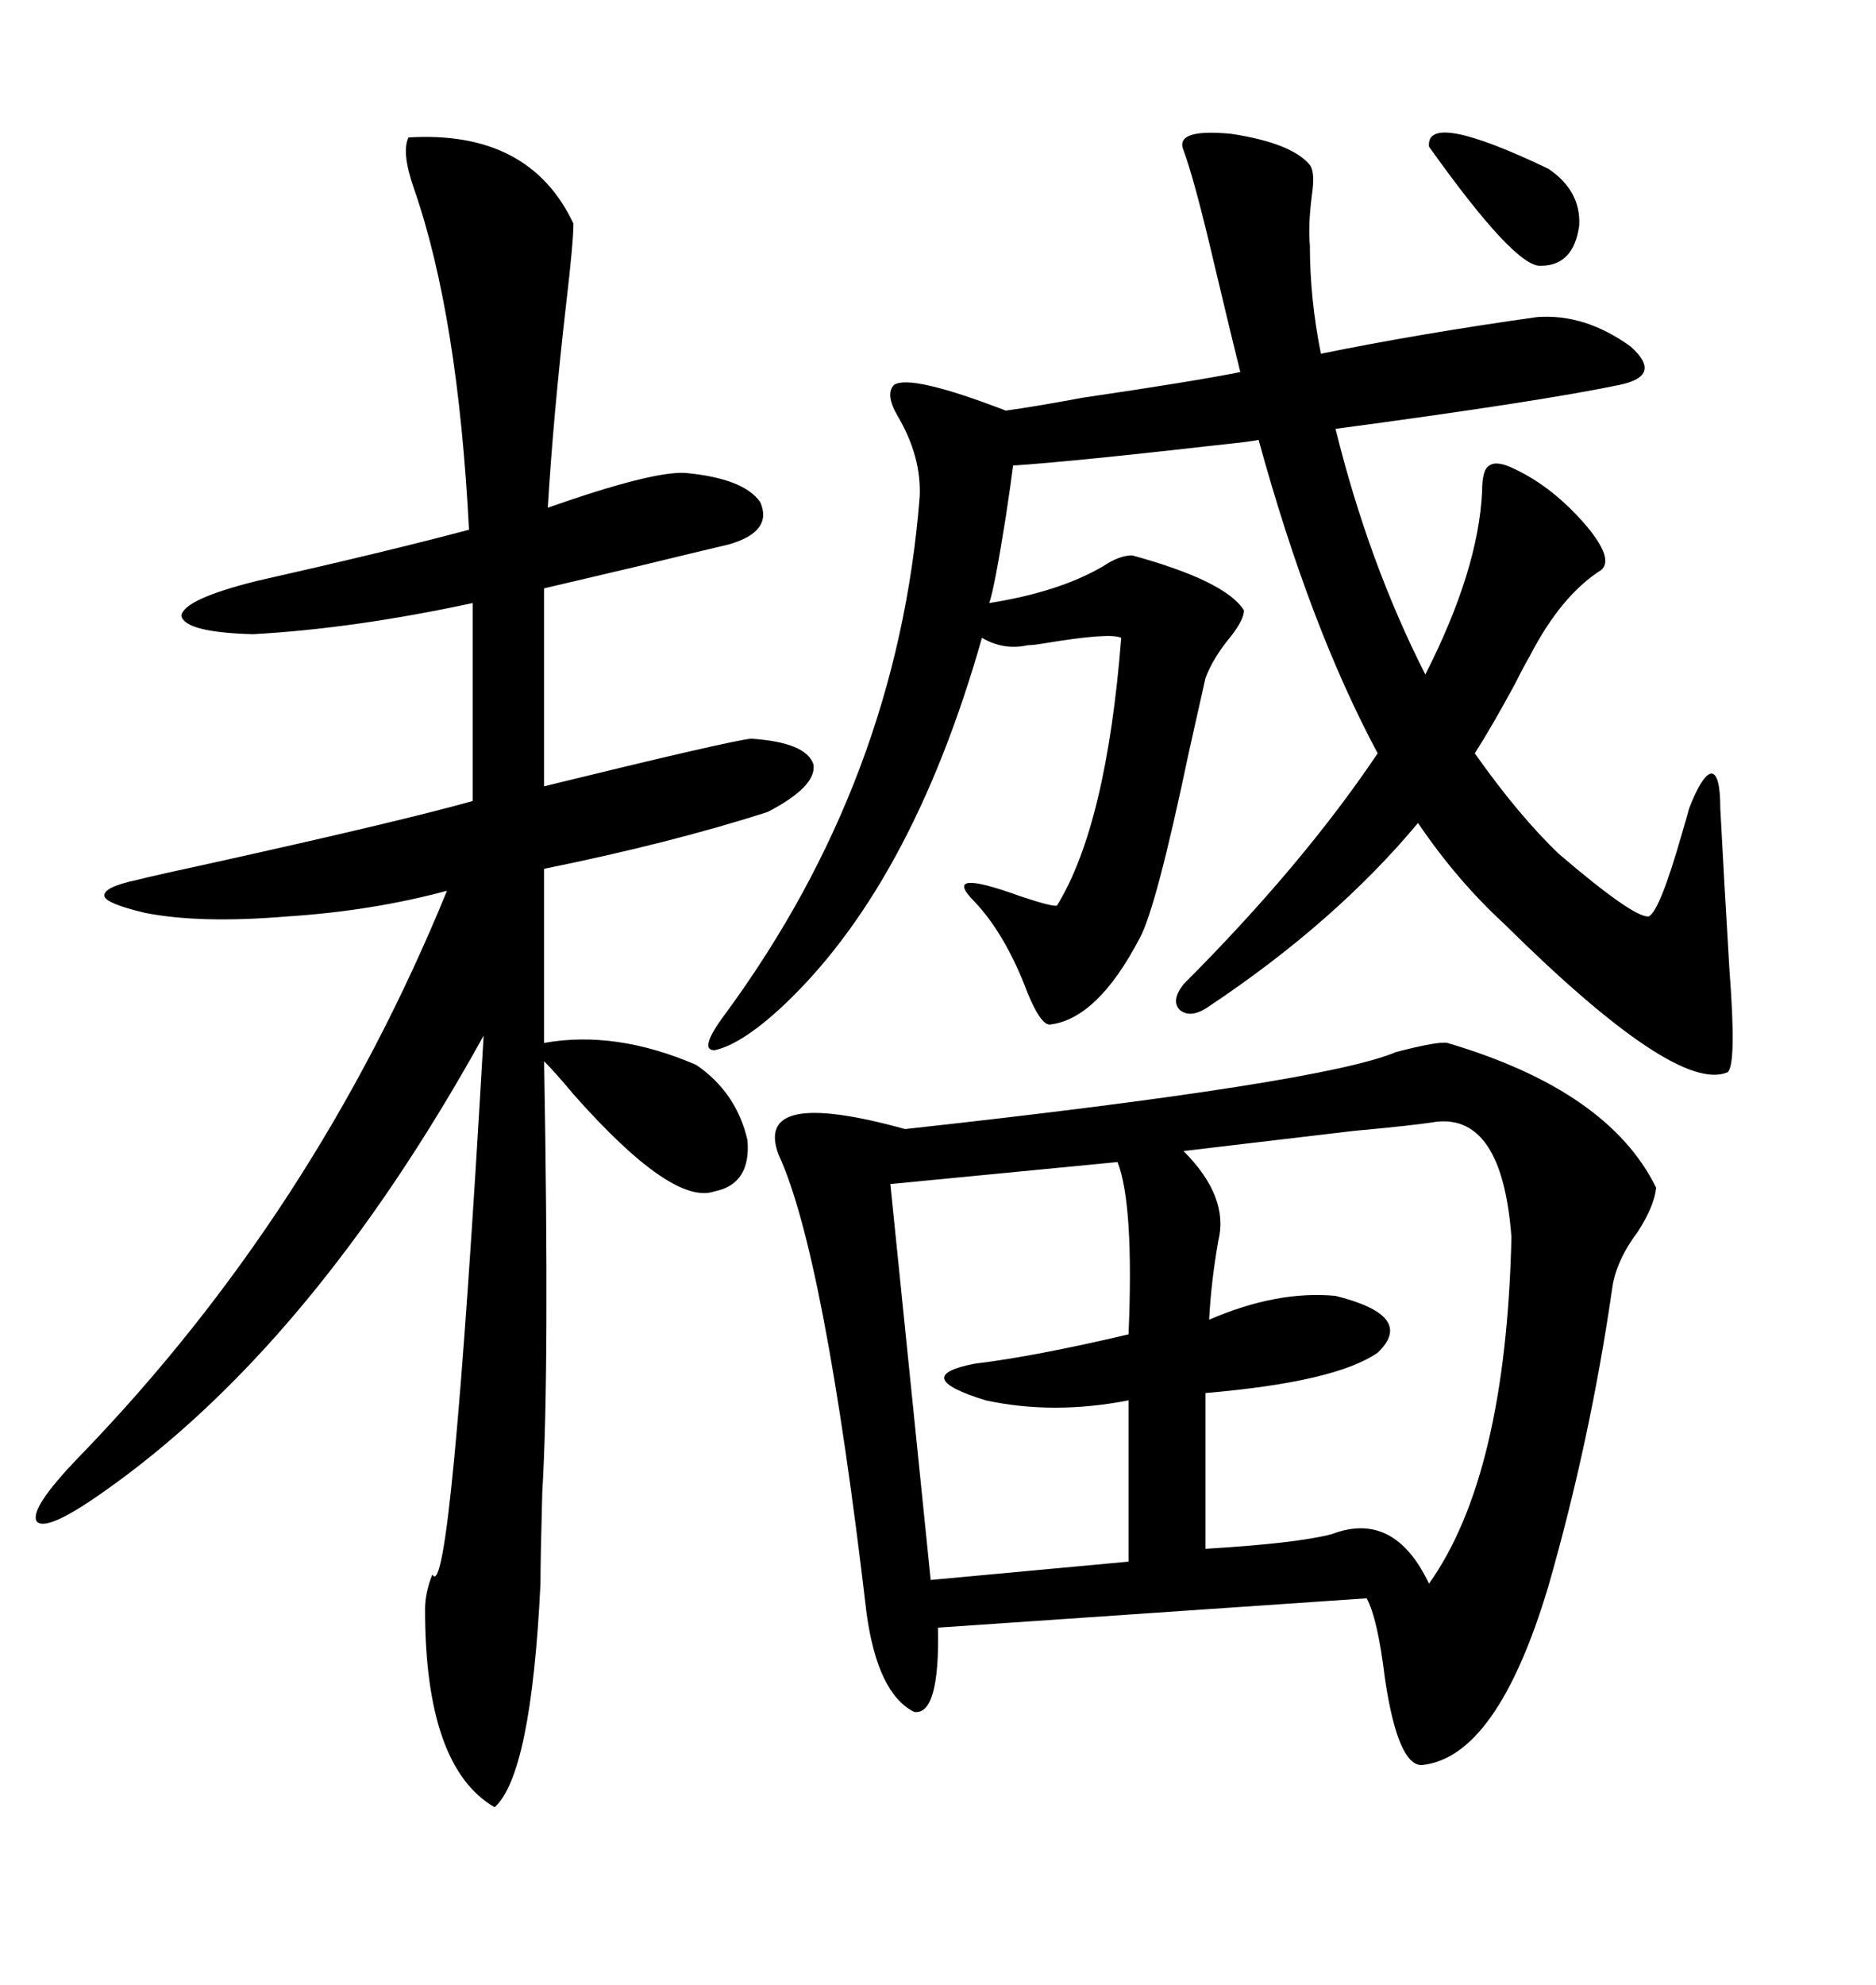<svg xmlns="http://www.w3.org/2000/svg" xmlns:xlink="http://www.w3.org/1999/xlink" width="300" height="317.285"><path d="M231.45 166.70L231.45 166.70Q257.23 174.32 264.84 189.84L264.84 189.84Q264.55 192.77 261.91 196.88L261.91 196.88Q258.40 201.56 257.81 205.96L257.81 205.96Q254.30 230.27 247.56 253.71L247.56 253.71Q239.36 280.96 227.34 282.13L227.34 282.13Q223.54 282.13 221.48 268.36L221.48 268.36Q220.31 258.69 218.55 255.47L218.55 255.47L150 260.16Q150.29 274.22 146.19 273.63L146.19 273.63Q140.33 270.70 138.57 257.81L138.57 257.81Q131.84 200.39 124.51 184.57L124.51 184.57Q120.41 173.73 144.73 180.47L144.73 180.47Q211.52 173.14 223.24 168.16L223.24 168.16Q229.98 166.41 231.45 166.70ZM109.57 75.59L109.57 75.59Q118.95 76.46 121.58 80.27L121.58 80.27Q123.63 84.96 116.60 87.01L116.60 87.01Q111.62 88.18 101.95 90.53L101.95 90.53Q91.99 92.87 87.01 94.04L87.01 94.04L87.01 125.68Q116.89 118.36 120.12 118.07L120.12 118.07Q128.91 118.65 130.08 122.17L130.08 122.17Q130.66 125.68 122.75 129.79L122.75 129.79Q107.23 134.77 87.01 138.87L87.01 138.87L87.01 166.70Q98.44 164.65 111.33 170.21L111.33 170.21Q117.77 174.61 119.53 182.23L119.53 182.23Q120.12 189.26 114.26 190.43L114.26 190.43Q107.52 192.77 91.70 174.90L91.70 174.90Q88.77 171.39 87.01 169.63L87.01 169.63Q87.89 219.14 86.72 238.48L86.72 238.48Q86.43 249.02 86.43 253.13L86.43 253.13Q84.96 283.59 79.10 288.87L79.10 288.87Q67.97 282.42 67.97 257.23L67.97 257.23Q67.97 254.59 69.14 251.66L69.14 251.66Q72.07 257.23 77.34 165.53L77.34 165.53Q49.80 215.33 16.11 238.77L16.11 238.77Q7.32 244.92 5.86 243.16L5.86 243.16Q4.69 241.11 12.60 232.91L12.60 232.91Q50.39 193.95 71.48 142.38L71.48 142.38Q59.47 145.61 46.00 146.48L46.00 146.48Q31.93 147.66 23.14 145.90L23.14 145.90Q16.99 144.43 16.70 143.26L16.70 143.26Q16.41 141.80 21.97 140.63L21.97 140.63Q25.49 139.75 33.69 137.99L33.69 137.99Q64.16 131.25 75.59 128.03L75.59 128.03L75.59 96.39Q56.54 100.49 40.43 101.37L40.43 101.37Q29.59 101.07 29.00 98.44L29.00 98.44Q29.30 95.80 41.02 92.87L41.02 92.87Q61.82 88.18 75 84.67L75 84.67Q73.24 50.39 66.21 30.18L66.21 30.18Q64.16 24.32 65.33 21.97L65.33 21.97Q84.67 20.80 91.70 35.74L91.70 35.74Q91.70 38.67 90.53 48.63L90.53 48.63Q88.48 66.50 87.60 81.15L87.60 81.15Q104.30 75.29 109.57 75.59ZM142.97 61.52L142.97 61.52Q145.61 59.77 160.84 65.63L160.84 65.63Q165.23 65.04 173.14 63.57L173.14 63.57Q191.02 60.94 198.34 59.47L198.34 59.47Q196.88 53.61 194.24 42.48L194.24 42.48Q191.02 28.71 189.26 24.02L189.26 24.02Q187.79 20.51 196.88 21.39L196.88 21.39Q206.54 22.85 209.47 26.37L209.47 26.37Q210.35 27.54 209.77 31.35L209.77 31.35Q209.18 36.04 209.47 39.26L209.47 39.26Q209.47 47.75 211.23 56.54L211.23 56.54Q227.05 53.32 245.80 50.68L245.80 50.68Q253.42 50.10 260.74 55.37L260.74 55.37Q266.02 60.06 258.98 61.52L258.98 61.52Q246.39 64.16 213.57 68.55L213.57 68.55Q218.85 89.94 227.93 107.81L227.93 107.81Q236.43 91.11 237.01 78.52L237.01 78.52Q237.01 75 238.18 74.41L238.18 74.41Q239.36 73.54 242.29 75L242.29 75Q248.44 77.93 253.71 84.08L253.71 84.08Q258.11 89.36 256.05 91.11L256.05 91.11Q249.61 95.21 244.63 104.88L244.63 104.88Q243.75 106.35 242.29 109.28L242.29 109.28Q238.48 116.31 235.84 120.41L235.84 120.41Q242.87 130.37 249.32 136.52L249.32 136.52Q261.33 146.78 263.67 146.48L263.67 146.48Q265.43 145.61 268.95 133.30L268.95 133.30Q269.82 130.37 270.12 129.20L270.12 129.20Q272.17 123.93 273.63 123.63L273.63 123.63Q275.10 123.63 275.10 129.20L275.10 129.20Q275.68 140.33 276.56 154.98L276.56 154.98Q277.73 170.21 276.27 171.39L276.27 171.39Q268.07 174.90 240.53 147.66L240.53 147.66Q232.91 140.63 226.76 131.54L226.76 131.54Q213.57 147.36 193.36 160.84L193.36 160.84Q190.43 162.89 188.67 161.43L188.67 161.43Q187.21 159.96 189.26 157.32L189.26 157.32Q208.30 138.28 220.31 120.41L220.31 120.41Q209.47 100.20 201.27 70.31L201.27 70.31Q199.80 70.61 196.88 70.90L196.88 70.90Q171.09 73.83 162.01 74.41L162.01 74.41Q161.72 76.76 160.84 82.62L160.84 82.62Q159.08 93.75 158.20 96.39L158.20 96.39Q169.34 94.63 176.37 90.53L176.37 90.53Q179.00 88.77 181.05 88.77L181.05 88.77Q196.00 92.87 198.93 97.56L198.93 97.56Q198.93 99.02 196.88 101.66L196.88 101.66Q193.95 105.18 192.77 108.40L192.77 108.40Q192.19 111.04 190.14 120.12L190.14 120.12Q184.86 145.31 182.23 150L182.23 150Q175.49 162.89 167.87 163.77L167.87 163.77Q166.41 163.77 164.36 158.79L164.36 158.79Q160.84 149.41 155.86 144.14L155.86 144.14Q150.29 138.57 163.18 143.26L163.18 143.26Q168.46 145.02 169.04 144.73L169.04 144.73Q176.95 131.84 179.30 101.95L179.30 101.95Q177.54 101.07 166.99 102.83L166.99 102.83Q165.23 103.13 164.36 103.13L164.36 103.13Q160.55 104.00 157.03 101.95L157.03 101.95Q145.61 142.09 124.51 161.43L124.51 161.43Q118.36 166.99 114.26 167.87L114.26 167.87Q111.62 167.87 116.02 162.01L116.02 162.01Q143.55 124.51 147.07 79.39L147.07 79.39Q147.36 72.95 143.55 66.50L143.55 66.50Q141.50 62.99 142.97 61.52ZM229.69 179.30L229.69 179.30Q226.17 179.88 216.50 180.76L216.50 180.76Q201.56 182.52 189.26 183.98L189.26 183.98Q196.58 191.31 194.82 198.34L194.82 198.34Q193.65 205.08 193.36 210.94L193.36 210.94Q204.20 206.25 213.57 207.13L213.57 207.13Q226.46 210.35 220.31 216.21L220.31 216.21Q213.57 220.90 192.77 222.66L192.77 222.66L192.77 247.56Q207.42 246.68 212.99 245.21L212.99 245.21Q222.95 241.41 228.52 253.13L228.52 253.13Q240.82 235.84 241.70 197.75L241.70 197.75Q240.23 178.13 229.69 179.30ZM178.71 185.74L178.71 185.74L142.38 189.26L148.83 252.54L180.47 249.61L180.47 223.83Q168.46 226.17 157.62 223.83L157.62 223.83Q145.31 220.02 155.86 217.97L155.86 217.97Q165.53 216.80 180.47 213.28L180.47 213.28Q181.35 192.48 178.71 185.74ZM228.52 23.44L228.52 23.44Q227.93 17.58 247.56 26.95L247.56 26.95Q252.83 30.47 252.54 36.04L252.54 36.04Q251.66 42.48 246.39 42.48L246.39 42.48Q242.29 42.77 228.52 23.44Z"/></svg>